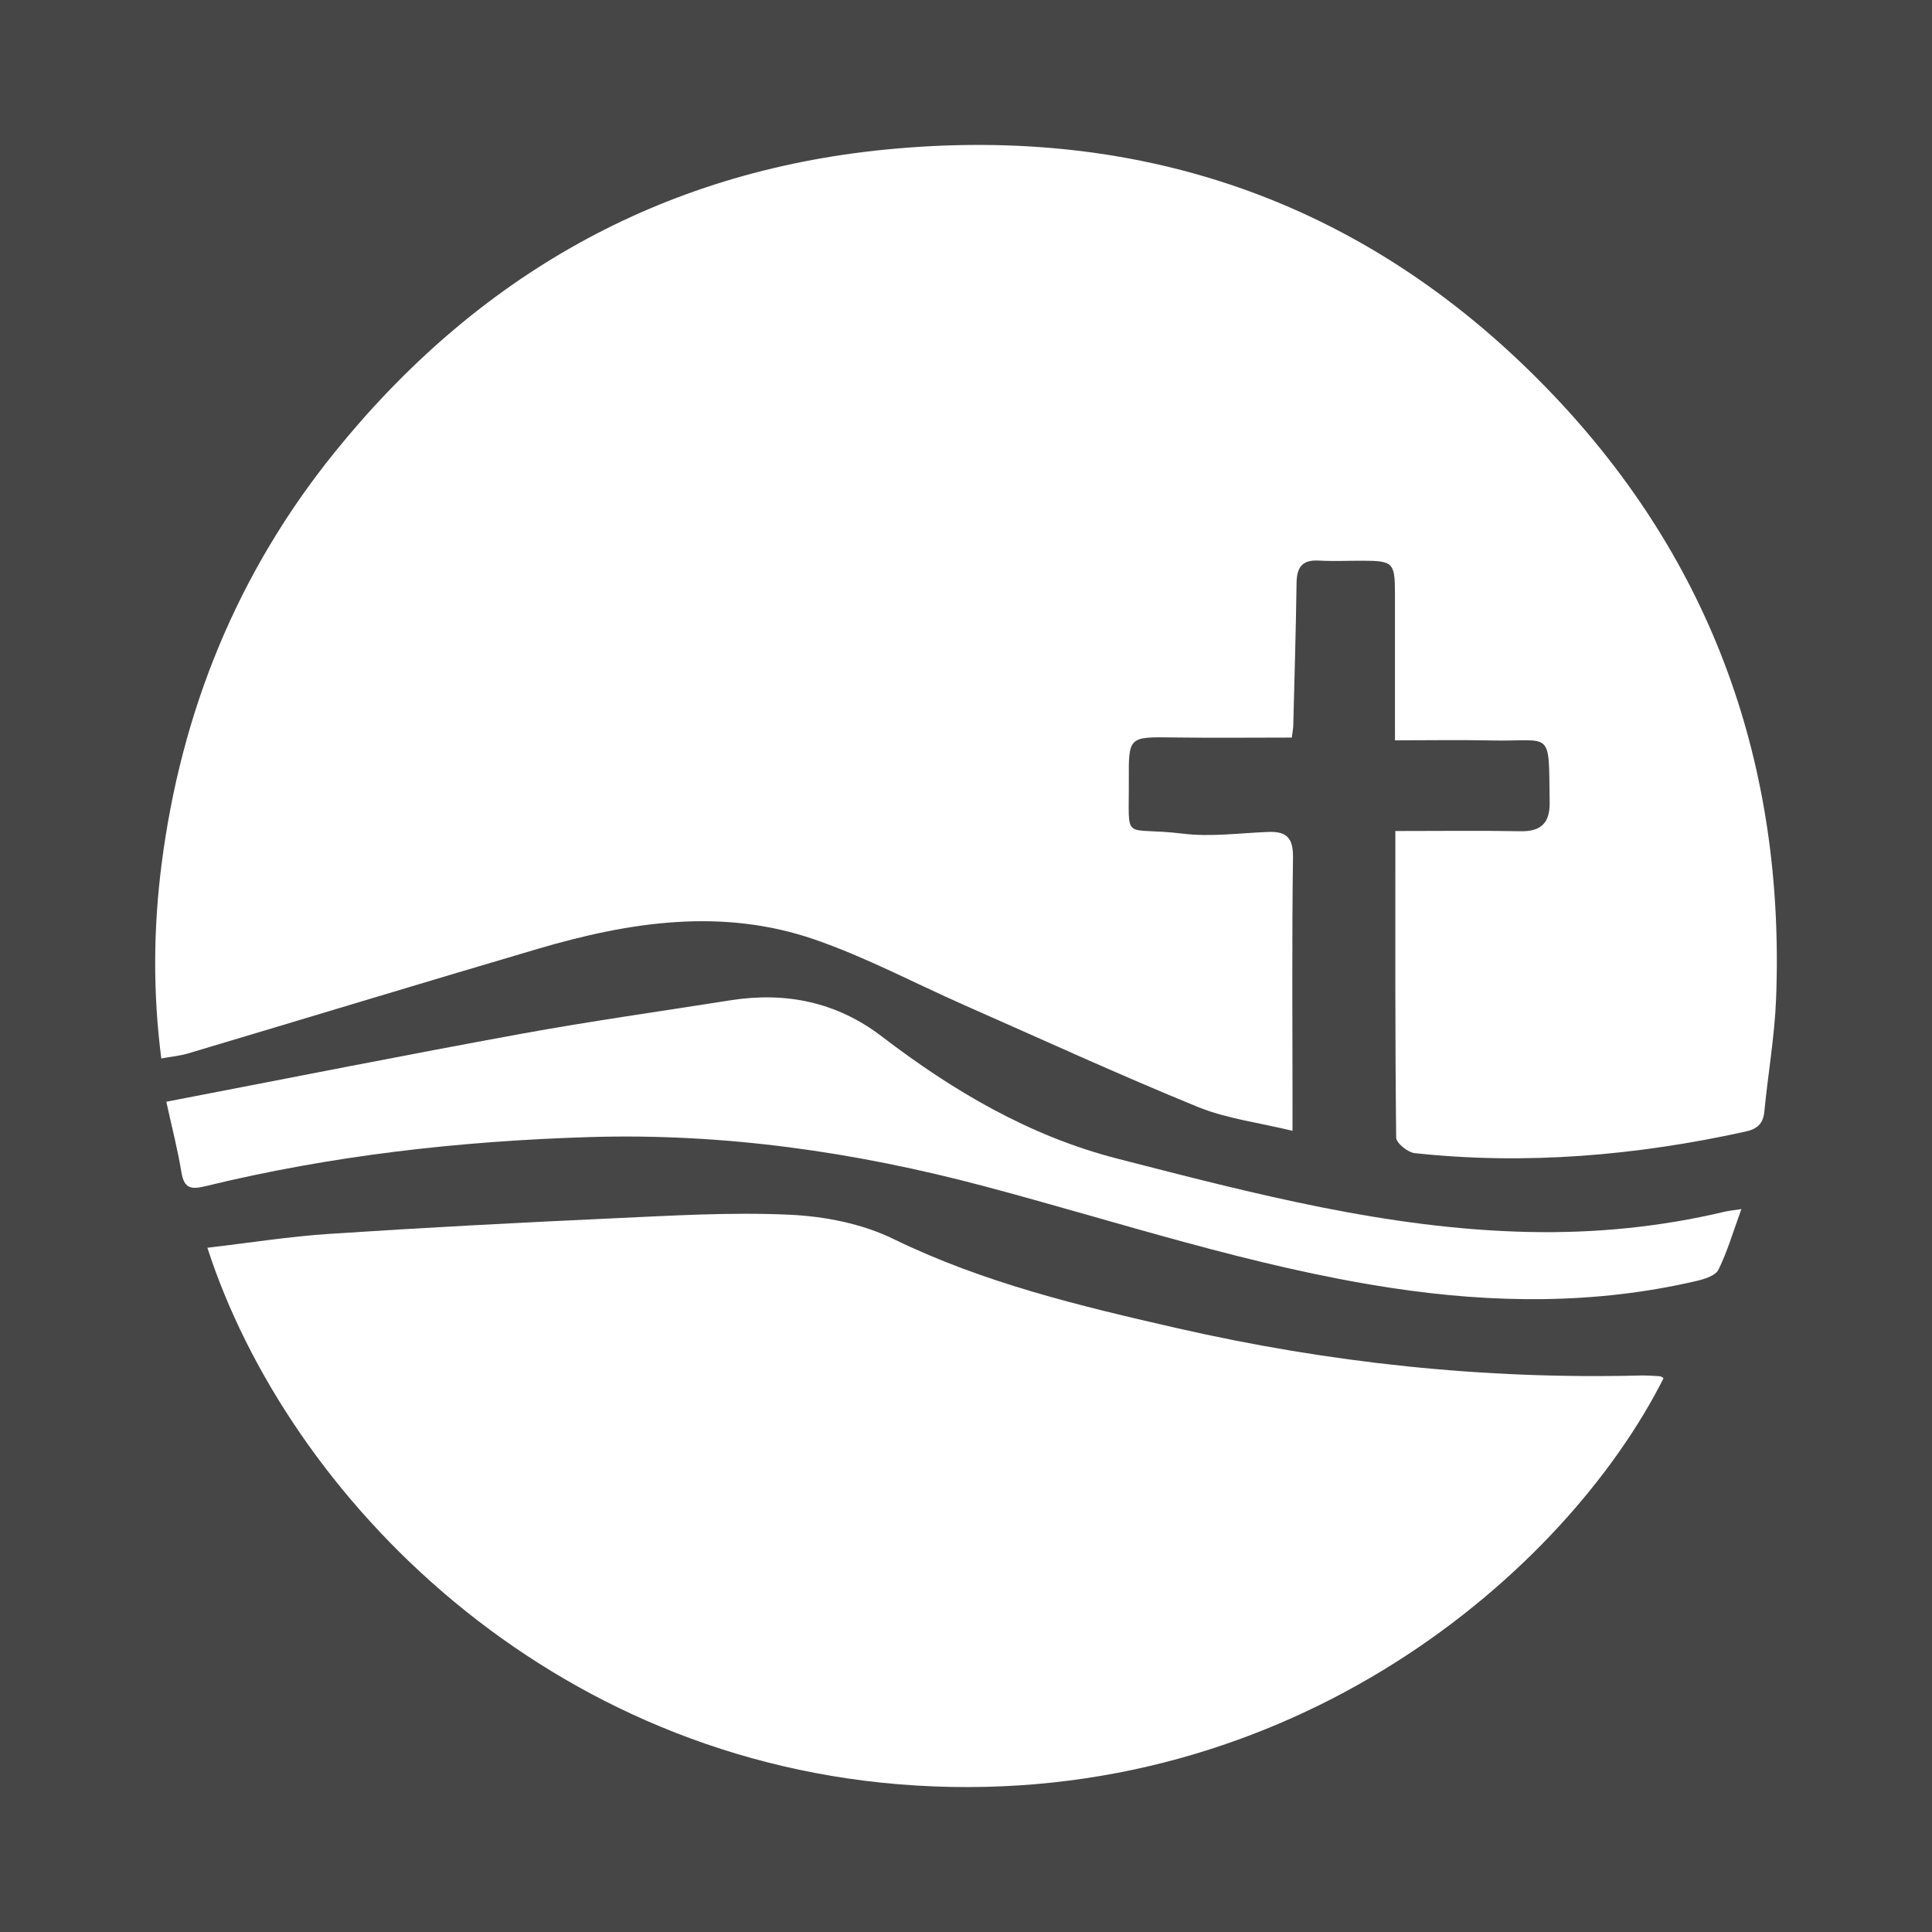 <?xml version="1.0" encoding="utf-8"?>
<!-- Generator: Adobe Illustrator 17.0.0, SVG Export Plug-In . SVG Version: 6.00 Build 0)  -->
<!DOCTYPE svg PUBLIC "-//W3C//DTD SVG 1.1//EN" "http://www.w3.org/Graphics/SVG/1.1/DTD/svg11.dtd">
<svg version="1.1" id="Layer_1" xmlns="http://www.w3.org/2000/svg" xmlns:xlink="http://www.w3.org/1999/xlink" x="0px" y="0px"
	 width="200px" height="200px" viewBox="0 0 200 200" enable-background="new 0 0 200 200" xml:space="preserve">
<rect fill="#464646" width="200" height="200"/>
<g>
	<path fill="#FFFFFF" d="M144.446,86.027c4.64,0,8.8-0.055,12.957,0.023c2.138,0.04,3.047-0.871,3.017-2.978
		c-0.109-7.706,0.346-6.279-6.067-6.42c-3.242-0.071-6.488-0.012-9.945-0.012c0-5.414,0.005-10.326-0.002-15.237
		c-0.004-3.156-0.205-3.352-3.349-3.358c-1.517-0.003-3.038,0.069-4.55-0.015c-1.702-0.095-2.264,0.702-2.287,2.302
		c-0.07,4.927-0.217,9.852-0.341,14.778c-0.007,0.293-0.069,0.585-0.15,1.243c-4.093,0-8.159,0.045-12.223-0.012
		c-4.656-0.066-4.678-0.105-4.651,4.442c0.039,6.599-0.759,4.737,5.589,5.516c2.899,0.356,5.897-0.065,8.849-0.177
		c1.885-0.071,2.587,0.613,2.558,2.648c-0.121,8.569-0.05,17.14-0.049,25.71c0,0.671,0,1.342,0,2.582
		c-3.491-0.853-6.826-1.256-9.825-2.481c-8.109-3.314-16.079-6.971-24.097-10.507c-5.191-2.29-10.239-4.988-15.584-6.829
		c-9.565-3.295-19.165-1.805-28.603,0.974c-12.093,3.562-24.153,7.232-36.234,10.835c-0.842,0.251-1.736,0.329-2.762,0.516
		c-0.884-6.874-0.815-13.541,0.036-20.155c2.032-15.797,7.83-30.092,17.862-42.534c14.72-18.257,33.702-29.1,57.085-31.399
		c26.975-2.652,50.328,5.689,69.066,25.355c16.573,17.394,24.038,38.513,23.116,62.523c-0.15,3.915-0.84,7.808-1.218,11.718
		c-0.122,1.263-0.749,1.797-1.938,2.059c-11.31,2.487-22.721,3.476-34.263,2.234c-0.715-0.077-1.905-1.046-1.911-1.611
		C144.415,107.389,144.446,97.021,144.446,86.027z"/>
	<path fill="#FFFFFF" d="M21.467,129.168c4.273-0.499,8.446-1.164,12.645-1.44c9.752-0.642,19.513-1.158,29.277-1.604
		c6.128-0.28,12.281-0.659,18.393-0.374c3.611,0.169,7.468,0.929,10.689,2.5c9.354,4.562,19.313,6.939,29.338,9.231
		c15.793,3.611,31.777,5.318,47.98,4.911c0.681-0.017,1.364,0.034,2.045,0.077c0.131,0.008,0.254,0.127,0.38,0.197
		c-10.094,20.026-38.363,44.546-77.381,42.172C56.714,182.521,29.807,154.902,21.467,129.168z"/>
	<path fill="#FFFFFF" d="M17.215,114.051c12.545-2.412,24.61-4.816,36.711-7.026c7.2-1.315,14.456-2.33,21.687-3.474
		c5.735-0.907,11.015,0.179,15.667,3.738c7.397,5.66,15.294,10.317,24.415,12.66c13.991,3.593,27.962,7.268,42.539,7.583
		c6.843,0.148,13.596-0.505,20.258-2.087c0.423-0.101,0.861-0.14,1.775-0.284c-0.839,2.306-1.439,4.373-2.372,6.277
		c-0.301,0.616-1.436,0.971-2.256,1.162c-10.485,2.449-21.034,2.331-31.62,0.724c-14.385-2.185-28.155-6.813-42.155-10.534
		c-13.372-3.554-26.981-5.502-40.841-5.08c-13.41,0.409-26.708,1.902-39.769,5.087c-1.537,0.375-2.206,0.197-2.477-1.459
		C18.392,118.972,17.783,116.644,17.215,114.051z"/>
</g>
</svg>
